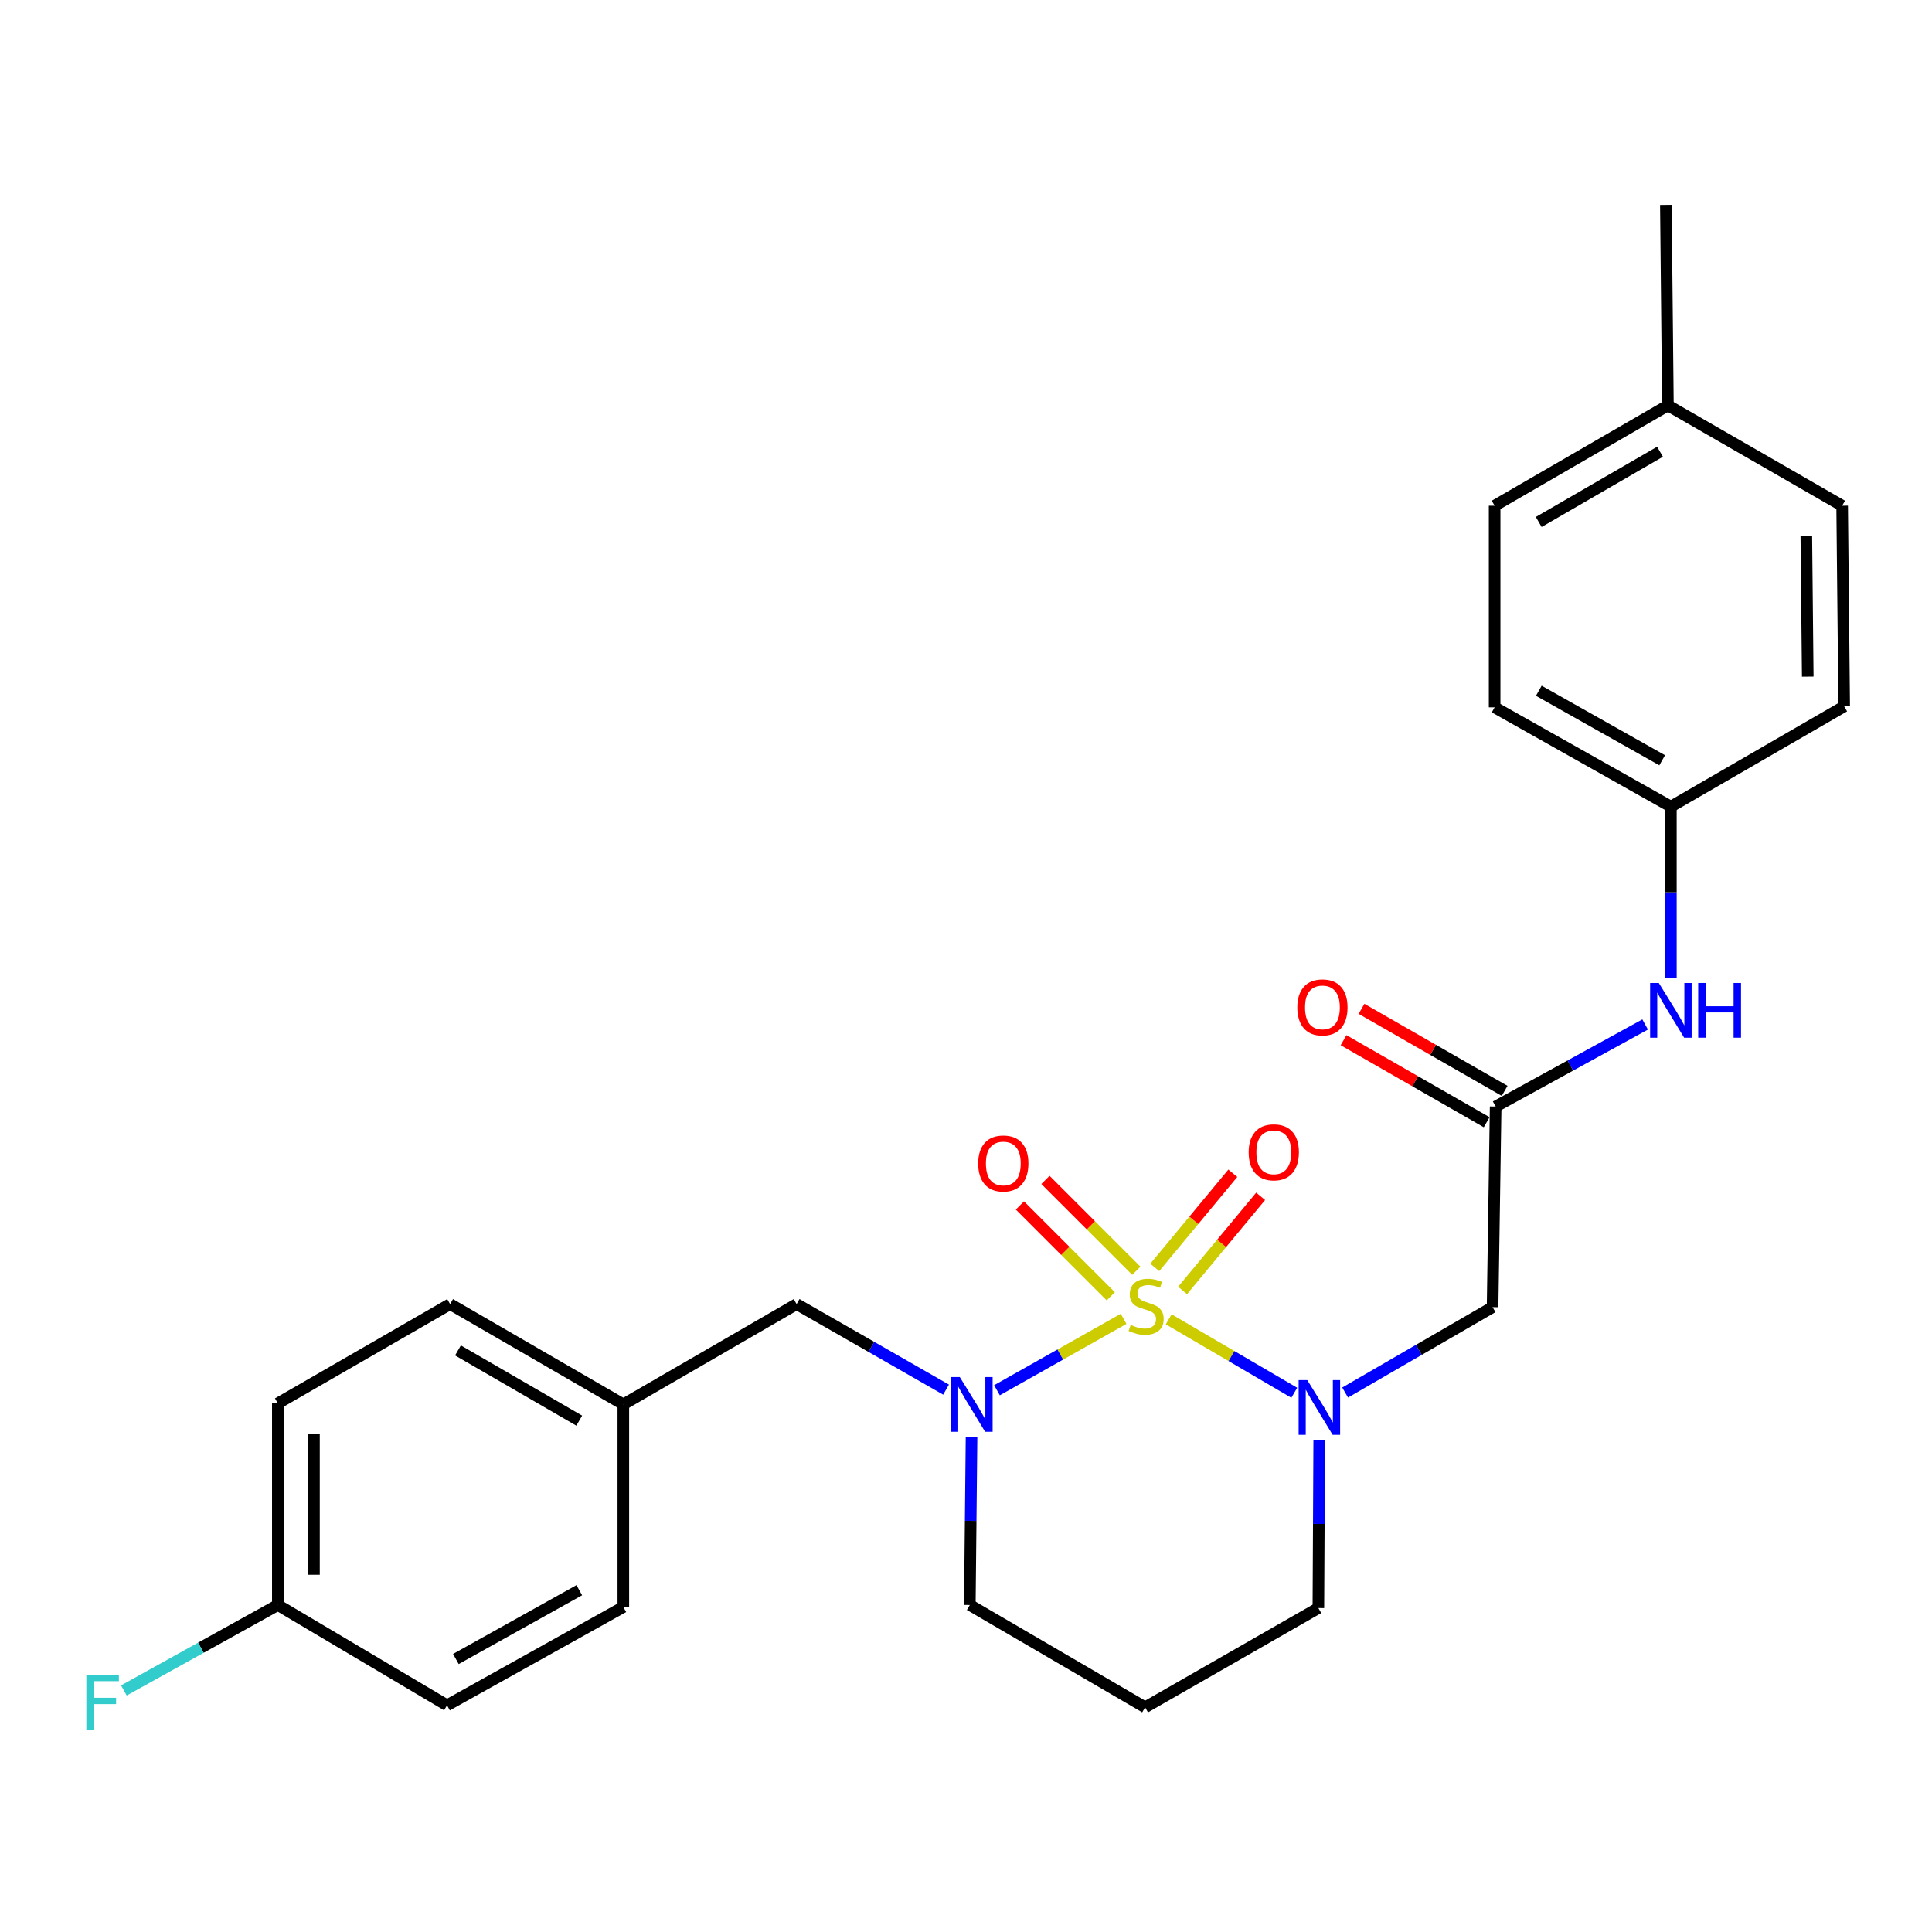 <?xml version='1.0' encoding='iso-8859-1'?>
<svg version='1.1' baseProfile='full'
              xmlns='http://www.w3.org/2000/svg'
                      xmlns:rdkit='http://www.rdkit.org/xml'
                      xmlns:xlink='http://www.w3.org/1999/xlink'
                  xml:space='preserve'
width='1000px' height='1000px' viewBox='0 0 1000 1000'>
<!-- END OF HEADER -->
<rect style='opacity:1.0;fill:#FFFFFF;stroke:none' width='1000' height='1000' x='0' y='0'> </rect>
<path class='bond-0' d='M 604.914,682.883 L 637.411,701.891' style='fill:none;fill-rule:evenodd;stroke:#CCCC00;stroke-width:6px;stroke-linecap:butt;stroke-linejoin:miter;stroke-opacity:1' />
<path class='bond-0' d='M 637.411,701.891 L 669.908,720.9' style='fill:none;fill-rule:evenodd;stroke:#0000FF;stroke-width:6px;stroke-linecap:butt;stroke-linejoin:miter;stroke-opacity:1' />
<path class='bond-1' d='M 581.568,682.633 L 548.8,701.114' style='fill:none;fill-rule:evenodd;stroke:#CCCC00;stroke-width:6px;stroke-linecap:butt;stroke-linejoin:miter;stroke-opacity:1' />
<path class='bond-1' d='M 548.8,701.114 L 516.031,719.596' style='fill:none;fill-rule:evenodd;stroke:#0000FF;stroke-width:6px;stroke-linecap:butt;stroke-linejoin:miter;stroke-opacity:1' />
<path class='bond-4' d='M 588.156,657.747 L 564.638,634.233' style='fill:none;fill-rule:evenodd;stroke:#CCCC00;stroke-width:6px;stroke-linecap:butt;stroke-linejoin:miter;stroke-opacity:1' />
<path class='bond-4' d='M 564.638,634.233 L 541.121,610.719' style='fill:none;fill-rule:evenodd;stroke:#FF0000;stroke-width:6px;stroke-linecap:butt;stroke-linejoin:miter;stroke-opacity:1' />
<path class='bond-4' d='M 574.932,670.973 L 551.414,647.459' style='fill:none;fill-rule:evenodd;stroke:#CCCC00;stroke-width:6px;stroke-linecap:butt;stroke-linejoin:miter;stroke-opacity:1' />
<path class='bond-4' d='M 551.414,647.459 L 527.897,623.945' style='fill:none;fill-rule:evenodd;stroke:#FF0000;stroke-width:6px;stroke-linecap:butt;stroke-linejoin:miter;stroke-opacity:1' />
<path class='bond-5' d='M 612.104,667.947 L 632.305,643.582' style='fill:none;fill-rule:evenodd;stroke:#CCCC00;stroke-width:6px;stroke-linecap:butt;stroke-linejoin:miter;stroke-opacity:1' />
<path class='bond-5' d='M 632.305,643.582 L 652.505,619.217' style='fill:none;fill-rule:evenodd;stroke:#FF0000;stroke-width:6px;stroke-linecap:butt;stroke-linejoin:miter;stroke-opacity:1' />
<path class='bond-5' d='M 597.706,656.01 L 617.907,631.645' style='fill:none;fill-rule:evenodd;stroke:#CCCC00;stroke-width:6px;stroke-linecap:butt;stroke-linejoin:miter;stroke-opacity:1' />
<path class='bond-5' d='M 617.907,631.645 L 638.107,607.28' style='fill:none;fill-rule:evenodd;stroke:#FF0000;stroke-width:6px;stroke-linecap:butt;stroke-linejoin:miter;stroke-opacity:1' />
<path class='bond-2' d='M 696.237,720.783 L 734.397,698.683' style='fill:none;fill-rule:evenodd;stroke:#0000FF;stroke-width:6px;stroke-linecap:butt;stroke-linejoin:miter;stroke-opacity:1' />
<path class='bond-2' d='M 734.397,698.683 L 772.556,676.582' style='fill:none;fill-rule:evenodd;stroke:#000000;stroke-width:6px;stroke-linecap:butt;stroke-linejoin:miter;stroke-opacity:1' />
<path class='bond-9' d='M 682.823,745.259 L 682.605,788.792' style='fill:none;fill-rule:evenodd;stroke:#0000FF;stroke-width:6px;stroke-linecap:butt;stroke-linejoin:miter;stroke-opacity:1' />
<path class='bond-9' d='M 682.605,788.792 L 682.387,832.325' style='fill:none;fill-rule:evenodd;stroke:#000000;stroke-width:6px;stroke-linecap:butt;stroke-linejoin:miter;stroke-opacity:1' />
<path class='bond-6' d='M 489.684,719.281 L 451.006,697.142' style='fill:none;fill-rule:evenodd;stroke:#0000FF;stroke-width:6px;stroke-linecap:butt;stroke-linejoin:miter;stroke-opacity:1' />
<path class='bond-6' d='M 451.006,697.142 L 412.328,675.003' style='fill:none;fill-rule:evenodd;stroke:#000000;stroke-width:6px;stroke-linecap:butt;stroke-linejoin:miter;stroke-opacity:1' />
<path class='bond-10' d='M 502.866,743.68 L 502.422,787.213' style='fill:none;fill-rule:evenodd;stroke:#0000FF;stroke-width:6px;stroke-linecap:butt;stroke-linejoin:miter;stroke-opacity:1' />
<path class='bond-10' d='M 502.422,787.213 L 501.977,830.746' style='fill:none;fill-rule:evenodd;stroke:#000000;stroke-width:6px;stroke-linecap:butt;stroke-linejoin:miter;stroke-opacity:1' />
<path class='bond-3' d='M 772.556,676.582 L 774.146,572.74' style='fill:none;fill-rule:evenodd;stroke:#000000;stroke-width:6px;stroke-linecap:butt;stroke-linejoin:miter;stroke-opacity:1' />
<path class='bond-7' d='M 774.146,572.74 L 812.832,551.502' style='fill:none;fill-rule:evenodd;stroke:#000000;stroke-width:6px;stroke-linecap:butt;stroke-linejoin:miter;stroke-opacity:1' />
<path class='bond-7' d='M 812.832,551.502 L 851.518,530.264' style='fill:none;fill-rule:evenodd;stroke:#0000FF;stroke-width:6px;stroke-linecap:butt;stroke-linejoin:miter;stroke-opacity:1' />
<path class='bond-8' d='M 778.796,564.626 L 741.758,543.397' style='fill:none;fill-rule:evenodd;stroke:#000000;stroke-width:6px;stroke-linecap:butt;stroke-linejoin:miter;stroke-opacity:1' />
<path class='bond-8' d='M 741.758,543.397 L 704.72,522.167' style='fill:none;fill-rule:evenodd;stroke:#FF0000;stroke-width:6px;stroke-linecap:butt;stroke-linejoin:miter;stroke-opacity:1' />
<path class='bond-8' d='M 769.496,580.853 L 732.458,559.623' style='fill:none;fill-rule:evenodd;stroke:#000000;stroke-width:6px;stroke-linecap:butt;stroke-linejoin:miter;stroke-opacity:1' />
<path class='bond-8' d='M 732.458,559.623 L 695.42,538.394' style='fill:none;fill-rule:evenodd;stroke:#FF0000;stroke-width:6px;stroke-linecap:butt;stroke-linejoin:miter;stroke-opacity:1' />
<path class='bond-12' d='M 412.328,675.003 L 322.638,726.924' style='fill:none;fill-rule:evenodd;stroke:#000000;stroke-width:6px;stroke-linecap:butt;stroke-linejoin:miter;stroke-opacity:1' />
<path class='bond-11' d='M 864.844,506.153 L 864.844,461.834' style='fill:none;fill-rule:evenodd;stroke:#0000FF;stroke-width:6px;stroke-linecap:butt;stroke-linejoin:miter;stroke-opacity:1' />
<path class='bond-11' d='M 864.844,461.834 L 864.844,417.516' style='fill:none;fill-rule:evenodd;stroke:#000000;stroke-width:6px;stroke-linecap:butt;stroke-linejoin:miter;stroke-opacity:1' />
<path class='bond-26' d='M 682.387,832.325 L 592.707,883.706' style='fill:none;fill-rule:evenodd;stroke:#000000;stroke-width:6px;stroke-linecap:butt;stroke-linejoin:miter;stroke-opacity:1' />
<path class='bond-13' d='M 501.977,830.746 L 592.707,883.706' style='fill:none;fill-rule:evenodd;stroke:#000000;stroke-width:6px;stroke-linecap:butt;stroke-linejoin:miter;stroke-opacity:1' />
<path class='bond-17' d='M 864.844,417.516 L 954.545,365.616' style='fill:none;fill-rule:evenodd;stroke:#000000;stroke-width:6px;stroke-linecap:butt;stroke-linejoin:miter;stroke-opacity:1' />
<path class='bond-18' d='M 864.844,417.516 L 773.616,366.125' style='fill:none;fill-rule:evenodd;stroke:#000000;stroke-width:6px;stroke-linecap:butt;stroke-linejoin:miter;stroke-opacity:1' />
<path class='bond-18' d='M 860.34,393.512 L 796.48,357.538' style='fill:none;fill-rule:evenodd;stroke:#000000;stroke-width:6px;stroke-linecap:butt;stroke-linejoin:miter;stroke-opacity:1' />
<path class='bond-19' d='M 322.638,726.924 L 322.638,831.785' style='fill:none;fill-rule:evenodd;stroke:#000000;stroke-width:6px;stroke-linecap:butt;stroke-linejoin:miter;stroke-opacity:1' />
<path class='bond-20' d='M 322.638,726.924 L 232.968,675.003' style='fill:none;fill-rule:evenodd;stroke:#000000;stroke-width:6px;stroke-linecap:butt;stroke-linejoin:miter;stroke-opacity:1' />
<path class='bond-20' d='M 299.815,735.321 L 237.047,698.976' style='fill:none;fill-rule:evenodd;stroke:#000000;stroke-width:6px;stroke-linecap:butt;stroke-linejoin:miter;stroke-opacity:1' />
<path class='bond-14' d='M 143.807,830.746 L 143.807,726.394' style='fill:none;fill-rule:evenodd;stroke:#000000;stroke-width:6px;stroke-linecap:butt;stroke-linejoin:miter;stroke-opacity:1' />
<path class='bond-14' d='M 162.51,815.093 L 162.51,742.047' style='fill:none;fill-rule:evenodd;stroke:#000000;stroke-width:6px;stroke-linecap:butt;stroke-linejoin:miter;stroke-opacity:1' />
<path class='bond-16' d='M 143.807,830.746 L 103.964,852.86' style='fill:none;fill-rule:evenodd;stroke:#000000;stroke-width:6px;stroke-linecap:butt;stroke-linejoin:miter;stroke-opacity:1' />
<path class='bond-16' d='M 103.964,852.86 L 64.122,874.975' style='fill:none;fill-rule:evenodd;stroke:#33CCCC;stroke-width:6px;stroke-linecap:butt;stroke-linejoin:miter;stroke-opacity:1' />
<path class='bond-27' d='M 143.807,830.746 L 231.378,882.667' style='fill:none;fill-rule:evenodd;stroke:#000000;stroke-width:6px;stroke-linecap:butt;stroke-linejoin:miter;stroke-opacity:1' />
<path class='bond-15' d='M 863.307,209.852 L 773.616,261.763' style='fill:none;fill-rule:evenodd;stroke:#000000;stroke-width:6px;stroke-linecap:butt;stroke-linejoin:miter;stroke-opacity:1' />
<path class='bond-15' d='M 859.222,233.826 L 796.438,270.163' style='fill:none;fill-rule:evenodd;stroke:#000000;stroke-width:6px;stroke-linecap:butt;stroke-linejoin:miter;stroke-opacity:1' />
<path class='bond-25' d='M 863.307,209.852 L 862.247,106.041' style='fill:none;fill-rule:evenodd;stroke:#000000;stroke-width:6px;stroke-linecap:butt;stroke-linejoin:miter;stroke-opacity:1' />
<path class='bond-28' d='M 863.307,209.852 L 953.496,261.763' style='fill:none;fill-rule:evenodd;stroke:#000000;stroke-width:6px;stroke-linecap:butt;stroke-linejoin:miter;stroke-opacity:1' />
<path class='bond-23' d='M 954.545,365.616 L 953.496,261.763' style='fill:none;fill-rule:evenodd;stroke:#000000;stroke-width:6px;stroke-linecap:butt;stroke-linejoin:miter;stroke-opacity:1' />
<path class='bond-23' d='M 935.686,350.227 L 934.952,277.53' style='fill:none;fill-rule:evenodd;stroke:#000000;stroke-width:6px;stroke-linecap:butt;stroke-linejoin:miter;stroke-opacity:1' />
<path class='bond-24' d='M 773.616,366.125 L 773.616,261.763' style='fill:none;fill-rule:evenodd;stroke:#000000;stroke-width:6px;stroke-linecap:butt;stroke-linejoin:miter;stroke-opacity:1' />
<path class='bond-21' d='M 322.638,831.785 L 231.378,882.667' style='fill:none;fill-rule:evenodd;stroke:#000000;stroke-width:6px;stroke-linecap:butt;stroke-linejoin:miter;stroke-opacity:1' />
<path class='bond-21' d='M 299.841,823.082 L 235.959,858.699' style='fill:none;fill-rule:evenodd;stroke:#000000;stroke-width:6px;stroke-linecap:butt;stroke-linejoin:miter;stroke-opacity:1' />
<path class='bond-22' d='M 232.968,675.003 L 143.807,726.394' style='fill:none;fill-rule:evenodd;stroke:#000000;stroke-width:6px;stroke-linecap:butt;stroke-linejoin:miter;stroke-opacity:1' />
<path  class='atom-0' d='M 585.237 685.772
Q 585.557 685.892, 586.877 686.452
Q 588.197 687.012, 589.637 687.372
Q 591.117 687.692, 592.557 687.692
Q 595.237 687.692, 596.797 686.412
Q 598.357 685.092, 598.357 682.812
Q 598.357 681.252, 597.557 680.292
Q 596.797 679.332, 595.597 678.812
Q 594.397 678.292, 592.397 677.692
Q 589.877 676.932, 588.357 676.212
Q 586.877 675.492, 585.797 673.972
Q 584.757 672.452, 584.757 669.892
Q 584.757 666.332, 587.157 664.132
Q 589.597 661.932, 594.397 661.932
Q 597.677 661.932, 601.397 663.492
L 600.477 666.572
Q 597.077 665.172, 594.517 665.172
Q 591.757 665.172, 590.237 666.332
Q 588.717 667.452, 588.757 669.412
Q 588.757 670.932, 589.517 671.852
Q 590.317 672.772, 591.437 673.292
Q 592.597 673.812, 594.517 674.412
Q 597.077 675.212, 598.597 676.012
Q 600.117 676.812, 601.197 678.452
Q 602.317 680.052, 602.317 682.812
Q 602.317 686.732, 599.677 688.852
Q 597.077 690.932, 592.717 690.932
Q 590.197 690.932, 588.277 690.372
Q 586.397 689.852, 584.157 688.932
L 585.237 685.772
' fill='#CCCC00'/>
<path  class='atom-1' d='M 676.647 714.343
L 685.927 729.343
Q 686.847 730.823, 688.327 733.503
Q 689.807 736.183, 689.887 736.343
L 689.887 714.343
L 693.647 714.343
L 693.647 742.663
L 689.767 742.663
L 679.807 726.263
Q 678.647 724.343, 677.407 722.143
Q 676.207 719.943, 675.847 719.263
L 675.847 742.663
L 672.167 742.663
L 672.167 714.343
L 676.647 714.343
' fill='#0000FF'/>
<path  class='atom-2' d='M 496.777 712.764
L 506.057 727.764
Q 506.977 729.244, 508.457 731.924
Q 509.937 734.604, 510.017 734.764
L 510.017 712.764
L 513.777 712.764
L 513.777 741.084
L 509.897 741.084
L 499.937 724.684
Q 498.777 722.764, 497.537 720.564
Q 496.337 718.364, 495.977 717.684
L 495.977 741.084
L 492.297 741.084
L 492.297 712.764
L 496.777 712.764
' fill='#0000FF'/>
<path  class='atom-5' d='M 506.309 602.214
Q 506.309 595.414, 509.669 591.614
Q 513.029 587.814, 519.309 587.814
Q 525.589 587.814, 528.949 591.614
Q 532.309 595.414, 532.309 602.214
Q 532.309 609.094, 528.909 613.014
Q 525.509 616.894, 519.309 616.894
Q 513.069 616.894, 509.669 613.014
Q 506.309 609.134, 506.309 602.214
M 519.309 613.694
Q 523.629 613.694, 525.949 610.814
Q 528.309 607.894, 528.309 602.214
Q 528.309 596.654, 525.949 593.854
Q 523.629 591.014, 519.309 591.014
Q 514.989 591.014, 512.629 593.814
Q 510.309 596.614, 510.309 602.214
Q 510.309 607.934, 512.629 610.814
Q 514.989 613.694, 519.309 613.694
' fill='#FF0000'/>
<path  class='atom-6' d='M 646.31 596.437
Q 646.31 589.637, 649.67 585.837
Q 653.03 582.037, 659.31 582.037
Q 665.59 582.037, 668.95 585.837
Q 672.31 589.637, 672.31 596.437
Q 672.31 603.317, 668.91 607.237
Q 665.51 611.117, 659.31 611.117
Q 653.07 611.117, 649.67 607.237
Q 646.31 603.357, 646.31 596.437
M 659.31 607.917
Q 663.63 607.917, 665.95 605.037
Q 668.31 602.117, 668.31 596.437
Q 668.31 590.877, 665.95 588.077
Q 663.63 585.237, 659.31 585.237
Q 654.99 585.237, 652.63 588.037
Q 650.31 590.837, 650.31 596.437
Q 650.31 602.157, 652.63 605.037
Q 654.99 607.917, 659.31 607.917
' fill='#FF0000'/>
<path  class='atom-8' d='M 858.584 508.788
L 867.864 523.788
Q 868.784 525.268, 870.264 527.948
Q 871.744 530.628, 871.824 530.788
L 871.824 508.788
L 875.584 508.788
L 875.584 537.108
L 871.704 537.108
L 861.744 520.708
Q 860.584 518.788, 859.344 516.588
Q 858.144 514.388, 857.784 513.708
L 857.784 537.108
L 854.104 537.108
L 854.104 508.788
L 858.584 508.788
' fill='#0000FF'/>
<path  class='atom-8' d='M 878.984 508.788
L 882.824 508.788
L 882.824 520.828
L 897.304 520.828
L 897.304 508.788
L 901.144 508.788
L 901.144 537.108
L 897.304 537.108
L 897.304 524.028
L 882.824 524.028
L 882.824 537.108
L 878.984 537.108
L 878.984 508.788
' fill='#0000FF'/>
<path  class='atom-9' d='M 671.486 521.428
Q 671.486 514.628, 674.846 510.828
Q 678.206 507.028, 684.486 507.028
Q 690.766 507.028, 694.126 510.828
Q 697.486 514.628, 697.486 521.428
Q 697.486 528.308, 694.086 532.228
Q 690.686 536.108, 684.486 536.108
Q 678.246 536.108, 674.846 532.228
Q 671.486 528.348, 671.486 521.428
M 684.486 532.908
Q 688.806 532.908, 691.126 530.028
Q 693.486 527.108, 693.486 521.428
Q 693.486 515.868, 691.126 513.068
Q 688.806 510.228, 684.486 510.228
Q 680.166 510.228, 677.806 513.028
Q 675.486 515.828, 675.486 521.428
Q 675.486 527.148, 677.806 530.028
Q 680.166 532.908, 684.486 532.908
' fill='#FF0000'/>
<path  class='atom-17' d='M 44.689 866.928
L 61.529 866.928
L 61.529 870.168
L 48.489 870.168
L 48.489 878.768
L 60.089 878.768
L 60.089 882.048
L 48.489 882.048
L 48.489 895.248
L 44.689 895.248
L 44.689 866.928
' fill='#33CCCC'/>
</svg>
